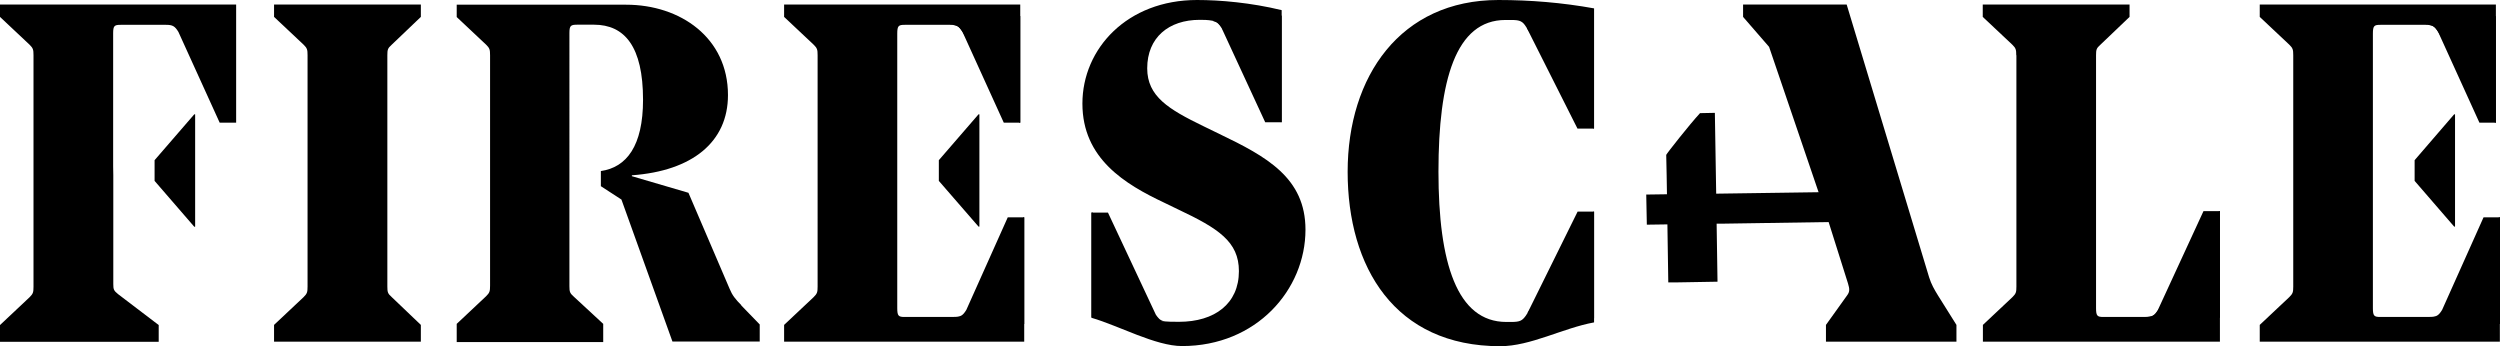 <?xml version="1.0" encoding="UTF-8"?>
<svg id="Layer_2" data-name="Layer 2" xmlns="http://www.w3.org/2000/svg" viewBox="0 0 170.13 23.56">
  <g id="Layer_1-2" data-name="Layer 1-2">
    <g>
      <path d="M117.3,15.22h-.48c.01.88.05,3.04.06,3.95-1.5.02-2.91.06-3.35.05-.02-1.57-.06-3.78-.06-3.95-.28,0-.46,0-1.4.02-.01-.29-.04-1.76-.04-2.05l1.41-.02s-.04-2.57-.05-2.68c.03-.09,1.57-2.05,2.3-2.84l1.01-.02c.01.97.08,4.8.09,5.5.34,0,8.28-.12,8.41-.12.36,0,.4,2.03-.02,2.04"/>
      <path d="M7.71,11.92v7.41c0,.36.03.45.33.69l2.76,2.1v1.14H0v-1.14l2.01-1.89c.24-.24.27-.33.27-.72V3.76c0-.39-.03-.48-.27-.72L0,1.15V.31h16.07v8.04h-1.12l-2.81-6.18c-.24-.39-.39-.48-.84-.48h-3.09c-.42,0-.51.06-.51.57v9.06M10.52,10.9l2.7-3.12h.06v7.65h-.06l-2.7-3.12"/>
      <polyline points="63.89 10.9 66.59 7.78 66.65 7.78 66.65 15.42 66.59 15.42 63.89 12.31"/>
      <path d="M26.66,20.22l1.98,1.89v1.14h-9.99v-1.14l2.01-1.89c.24-.24.27-.33.27-.72V3.76c0-.39-.03-.48-.27-.72l-2.01-1.89V.31h9.99v.84l-1.98,1.89c-.27.24-.3.33-.3.72v15.74c0,.39.03.48.3.72Z"/>
      <path d="M61.06,20.97c0,.54.09.6.51.6h3.45c.51,0,.69-.06.9-.42l3.72-6.36h.06v8.46h-16.34v-1.14l2.01-1.89c.24-.24.27-.33.27-.72V3.76c0-.39-.03-.48-.27-.72l-2.01-1.89V.31h16.07v8.04h-.06l-3.87-6.18c-.24-.39-.39-.48-.84-.48h-3.09c-.42,0-.51.06-.51.6"/>
      <path d="M80.44,23.55c-1.8,0-4.29-1.38-6.15-1.92v-7.17h.06l3.96,6.84c.21.36.3.48.66.54.45.06.87.06,1.26.06,2.43,0,4.08-1.23,4.08-3.45,0-2.01-1.41-2.91-4.14-4.2l-.93-.45c-2.67-1.26-5.58-3-5.58-6.75s3.06-7.05,7.8-7.05c1.56,0,3.66.18,5.76.69v7.62h-.06l-4.05-6.48c-.21-.3-.3-.36-.6-.42-.33-.06-.6-.06-.87-.06-2.1,0-3.57,1.2-3.57,3.3,0,1.92,1.47,2.79,3.81,3.93l1.11.54c3.18,1.53,5.85,2.97,5.85,6.51,0,4.08-3.33,7.92-8.4,7.92Z"/>
      <path d="M108.48,8.74h-.06l-4.56-6.9c-.24-.39-.42-.48-.99-.48h-.42c-3.39,0-4.56,4.11-4.56,10.32s1.26,10.23,4.62,10.23h.33c.6,0,.75-.09.99-.42l4.59-7.08h.06v7.53c-2.13.39-4.32,1.62-6.39,1.62-7.17,0-10.38-5.37-10.38-11.87S95.31,0,101.97,0c2.16,0,4.35.18,6.51.57v8.16Z"/>
      <path d="M120.39,3.19l-1.77-2.04V.31h7.05l5.61,18.56c.15.48.36.84.6,1.23l1.26,2.01v1.14h-8.88v-1.14l1.44-2.01c.18-.24.18-.42.06-.81l-1.41-4.47"/>
      <line x1="124.17" y1="14.23" x2="121.14" y2="4.51"/>
      <path d="M137.21,3.76c0-.39-.03-.48-.27-.72l-2.01-1.89V.31h9.99v.84l-1.98,1.89c-.27.24-.3.33-.3.72v17.21c0,.54.09.6.51.6h2.82c.51,0,.66-.09.87-.42l4.17-6.78h.06v8.88h-16.13v-1.14l2.01-1.89c.24-.24.27-.33.27-.72V3.76h0Z"/>
      <path d="M69.43,1.09v7.26h-1.12l-2.81-6.18c-.24-.39-.39-.48-.84-.48"/>
      <path d="M87.22,1.06v7.26h-1.12l-2.98-6.44c-.16-.21-.24-.38-.62-.46"/>
      <path d="M74.27,21.61v-7.14h1.13l3.26,6.95c.16.21.24.38.62.46"/>
      <path d="M104.27,21.37c.24-.05-.05.07-.32-.07.04-.08,3.41-6.9,3.41-6.9h1.12v7.26l-4.21-.28h0Z"/>
      <path d="M108.47,1.49v7.26h-1.12s-3.41-6.77-3.45-6.85c.28-.14.61-.07.37-.12l4.21-.28h-.01Z"/>
      <path d="M64.92,21.57c.45,0,.6-.09.84-.48l2.82-6.3h1.12v7.26"/>
      <polyline points="164.32 10.9 167.01 7.78 167.07 7.78 167.07 15.42 167.01 15.42 164.32 12.31"/>
      <path d="M161.48,20.97c0,.54.09.6.51.6h3.45c.51,0,.69-.06.9-.42l3.72-6.36h.06v8.46h-16.34v-1.14l2.01-1.89c.24-.24.27-.33.27-.72V3.76c0-.39-.03-.48-.27-.72l-2.01-1.89V.31h16.07v8.04h-.06l-3.87-6.18c-.24-.39-.39-.48-.84-.48h-3.09c-.42,0-.51.06-.51.6"/>
      <path d="M169.85,1.09v7.26h-1.12l-2.81-6.18c-.24-.39-.39-.48-.84-.48"/>
      <path d="M165.35,21.57c.45,0,.6-.09.84-.48l2.82-6.3h1.12v7.26"/>
      <path d="M146.01,21.57c.45,0,.6-.09.84-.48l3.1-6.72h1.12v7.26"/>
      <path d="M50.46,20.78c-.42-.42-.63-.69-.81-1.13l-2.8-6.53-3.85-1.13v-.06c4.12-.3,6.54-2.27,6.54-5.46,0-3.91-3.25-6.15-6.93-6.15h-11.53v.84l2,1.88c.24.24.27.33.27.72v15.68c0,.39-.03.48-.27.72l-2,1.88v1.24h9.97v-1.24l-2-1.85c-.27-.24-.3-.33-.3-.72V2.25c0-.51.09-.57.54-.57h1.13c2.09,0,3.34,1.49,3.34,5.11,0,3.14-1.12,4.6-2.87,4.85,0,0,0,0,0,0v1.03l1.4.91,3.47,9.66h5.94v-1.16l-1.27-1.31h.03Z"/>
    </g>
  </g>
</svg>